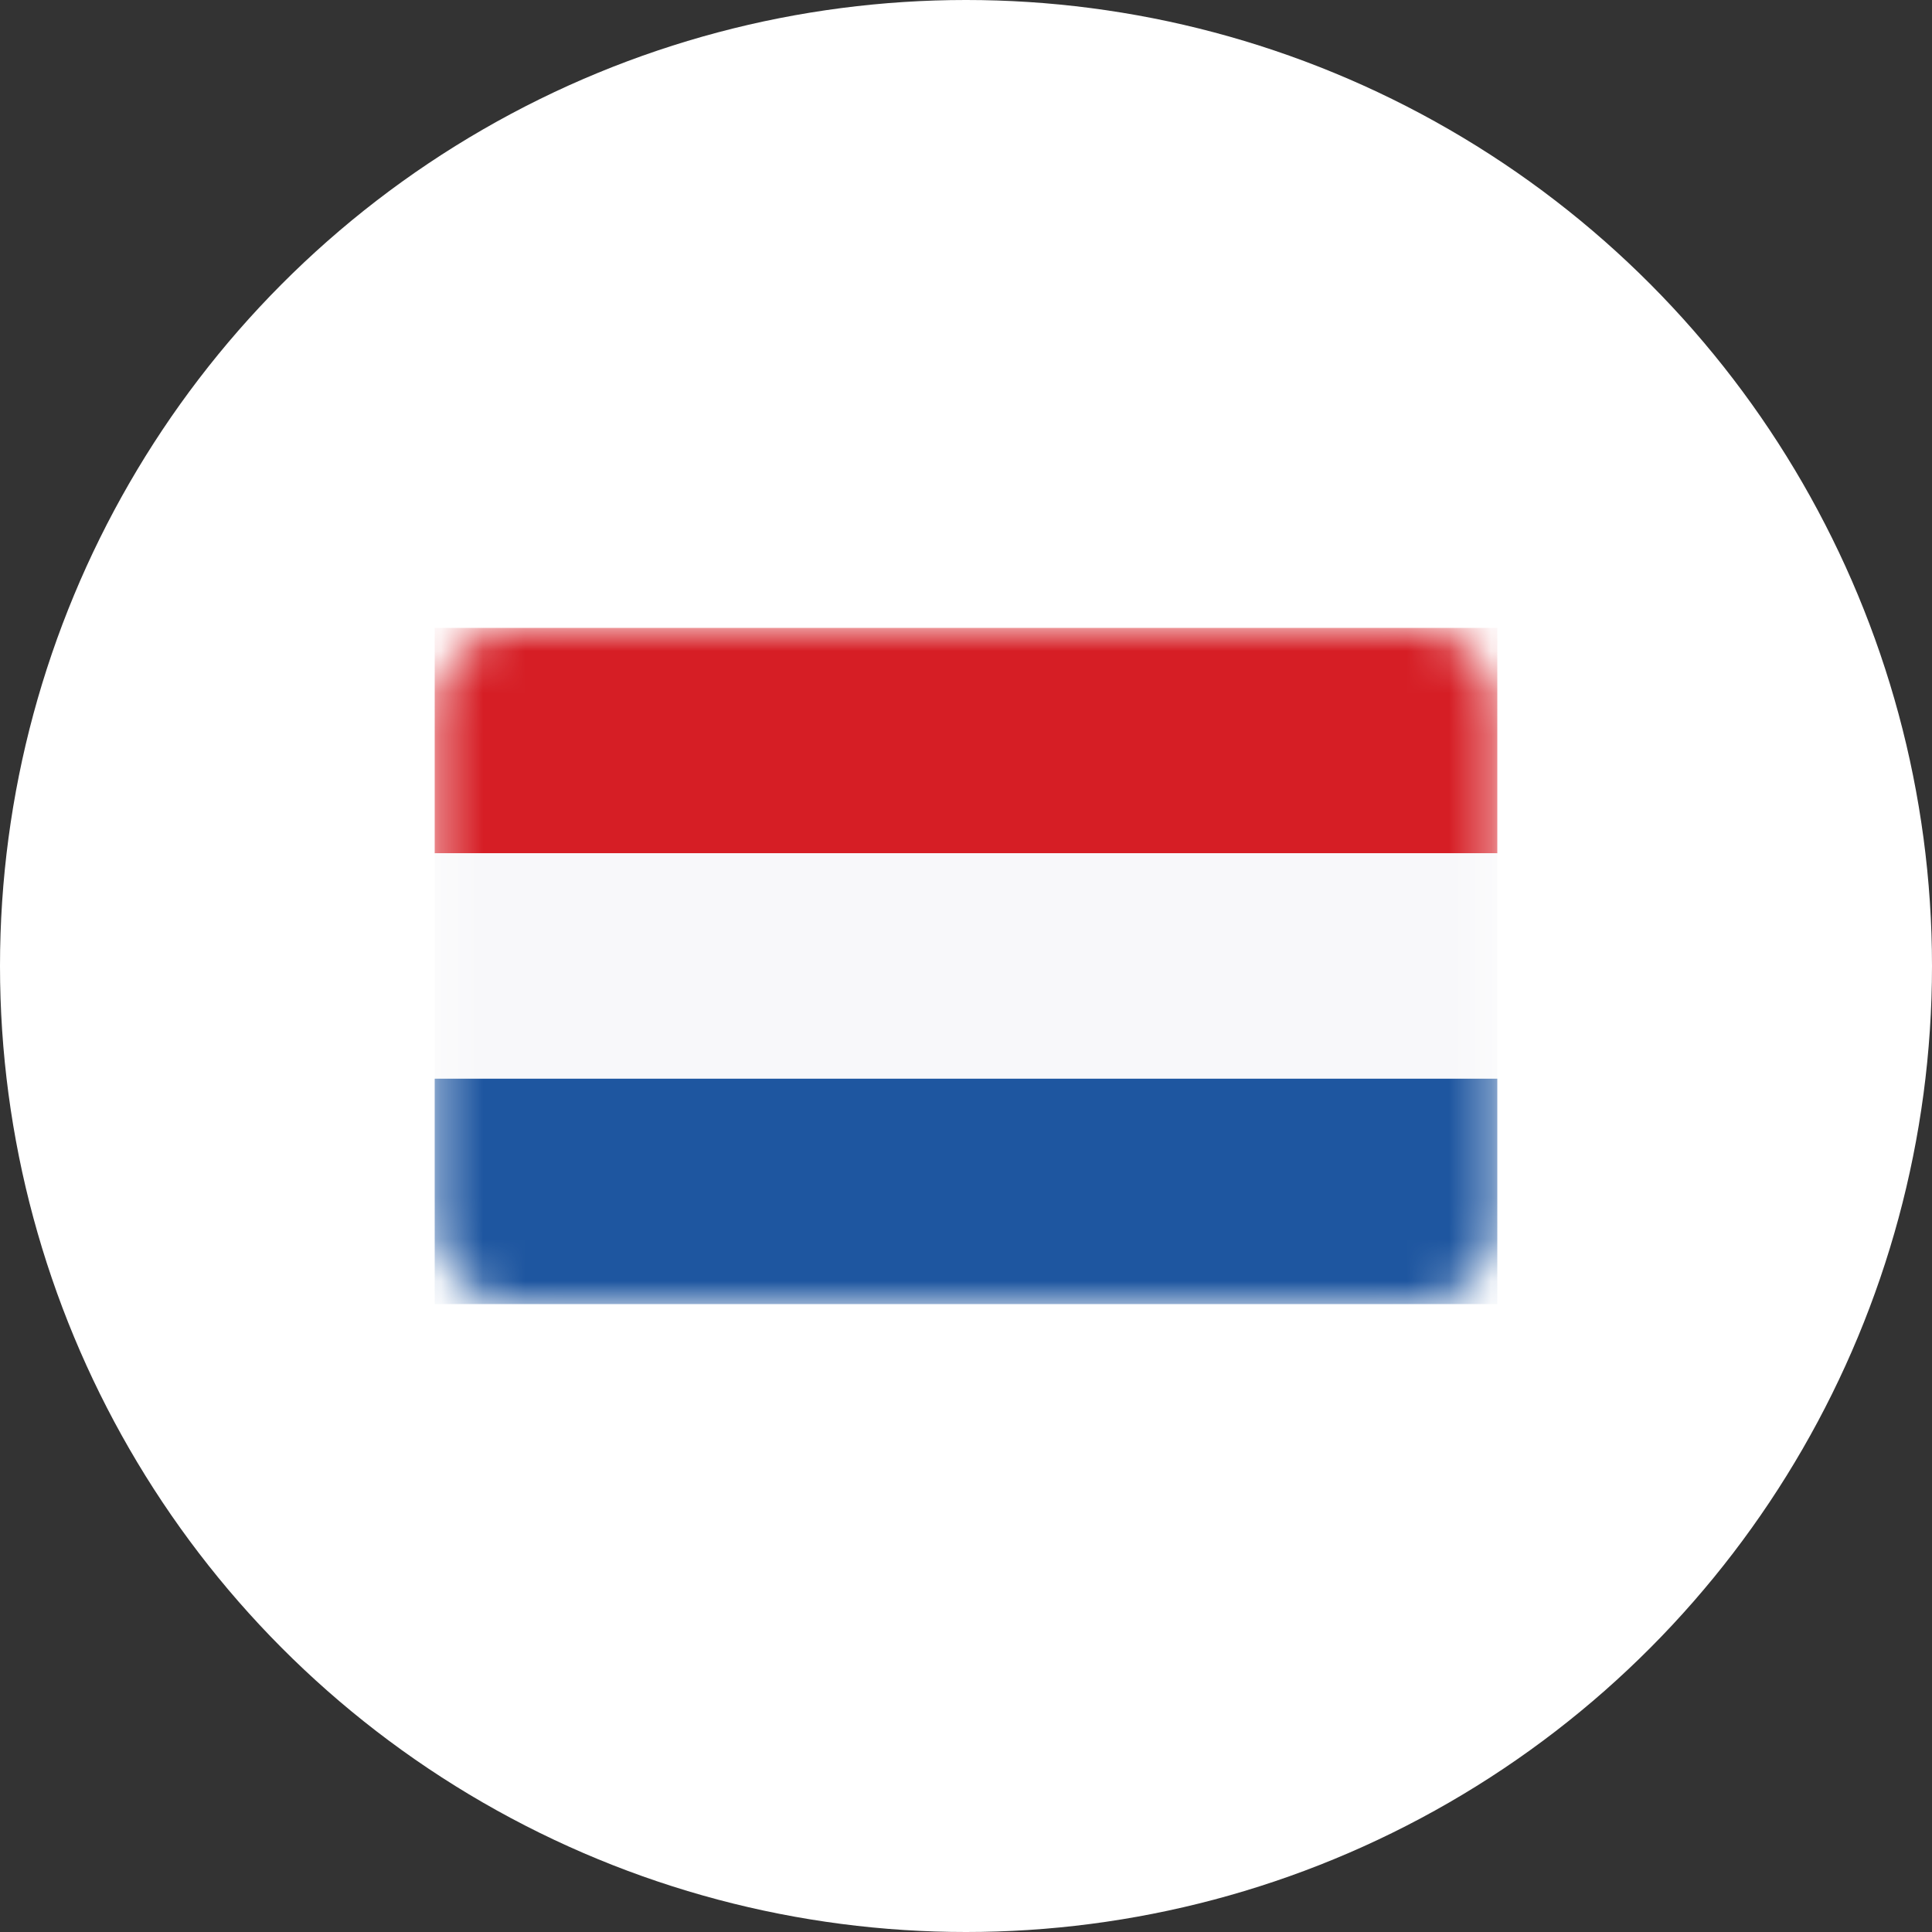 <?xml version="1.0" encoding="UTF-8"?> <svg xmlns="http://www.w3.org/2000/svg" width="46" height="46" viewBox="0 0 46 46" fill="none"><rect x="0" y="0" width="46" height="46" fill="#333333" stroke="none"/><circle cx="23" cy="23" r="23" fill="white"></circle><mask id="mask0_179_3360" style="mask-type:alpha" maskUnits="userSpaceOnUse" x="10" y="14" width="26" height="18"><path d="M33.65 14.95H12.35C11.245 14.95 10.35 15.845 10.35 16.95V29.05C10.35 30.154 11.245 31.05 12.35 31.05H33.65C34.754 31.05 35.65 30.154 35.65 29.05V16.95C35.65 15.845 34.754 14.95 33.65 14.95Z" fill="#F4F4F4"></path></mask><g mask="url(#mask0_179_3360)"><path d="M35.65 14.95H10.35V20.317H35.65V14.95Z" fill="#D61E25"></path><path d="M35.65 20.316H10.35V25.683H35.65V20.316Z" fill="#F8F8FA"></path><path d="M35.65 25.683H10.35V31.05H35.65V25.683Z" fill="#1E56A0"></path></g></svg> 